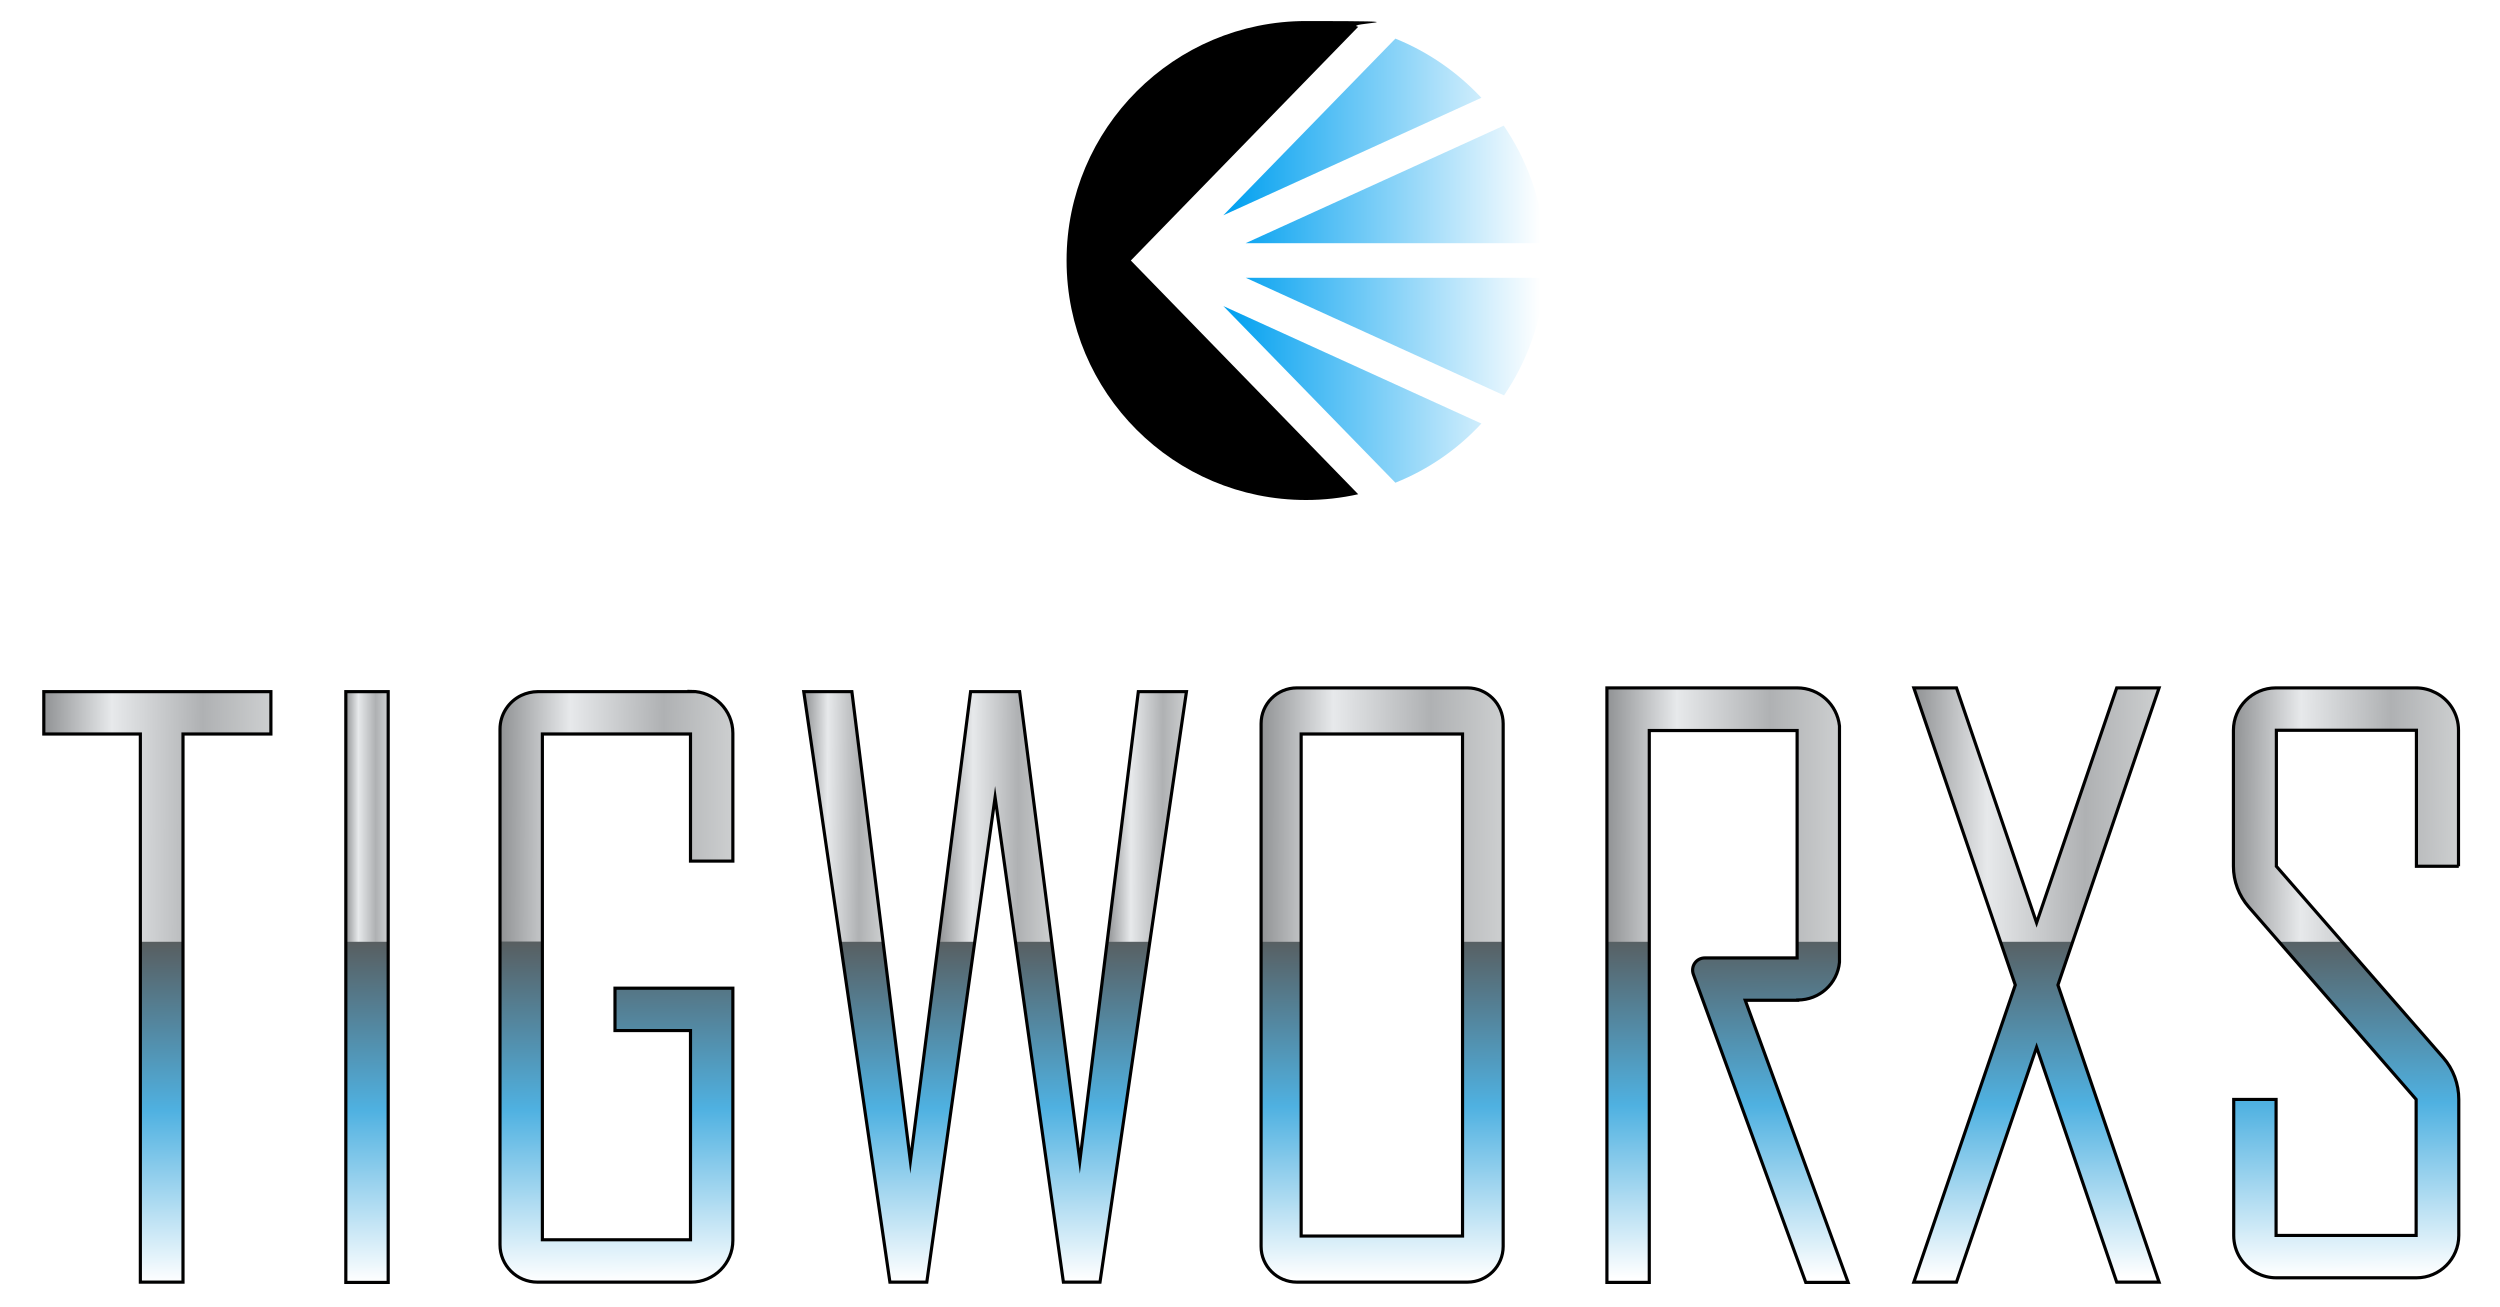 <?xml version="1.0" encoding="UTF-8"?>
<svg id="Layer_1" xmlns="http://www.w3.org/2000/svg" version="1.1" xmlns:xlink="http://www.w3.org/1999/xlink" viewBox="0 0 867.5 453.4">
  <!-- Generator: Adobe Illustrator 29.5.1, SVG Export Plug-In . SVG Version: 2.1.0 Build 141)  -->
  <defs>
    <style>
      .st0 {
        fill: url(#linear-gradient2);
      }

      .st1 {
        fill: url(#linear-gradient10);
      }

      .st2 {
        fill: url(#linear-gradient21);
      }

      .st3 {
        fill: url(#linear-gradient1);
      }

      .st4 {
        fill: url(#linear-gradient9);
      }

      .st5 {
        fill: url(#linear-gradient18);
      }

      .st6 {
        fill: url(#linear-gradient8);
      }

      .st7 {
        fill: url(#linear-gradient11);
      }

      .st8 {
        fill: url(#linear-gradient16);
      }

      .st9 {
        filter: url(#drop-shadow-1);
      }

      .st10 {
        fill: url(#linear-gradient19);
      }

      .st11 {
        fill: url(#linear-gradient12);
      }

      .st12 {
        fill: url(#linear-gradient7);
      }

      .st13 {
        fill: url(#linear-gradient20);
      }

      .st14 {
        fill: url(#linear-gradient4);
      }

      .st15 {
        fill: url(#linear-gradient14);
      }

      .st16 {
        fill: url(#linear-gradient5);
      }

      .st17 {
        fill: url(#linear-gradient3);
      }

      .st18 {
        fill: url(#linear-gradient15);
      }

      .st19 {
        fill: url(#linear-gradient17);
      }

      .st20 {
        fill: url(#linear-gradient6);
      }

      .st21 {
        fill: none;
        stroke: #000;
        stroke-miterlimit: 10;
        stroke-width: 1.1px;
      }

      .st22 {
        fill: url(#linear-gradient13);
      }

      .st23 {
        fill: url(#linear-gradient);
      }
    </style>
    <linearGradient id="linear-gradient" x1="428" y1="136.8" x2="534.4" y2="137" gradientUnits="userSpaceOnUse">
      <stop offset="0" stop-color="#06a2f0"/>
      <stop offset="1" stop-color="#fff"/>
    </linearGradient>
    <linearGradient id="linear-gradient1" x1="428.2" y1="43.9" x2="534.6" y2="44.1" xlink:href="#linear-gradient"/>
    <linearGradient id="linear-gradient2" x1="428" y1="116.6" x2="534.5" y2="116.8" xlink:href="#linear-gradient"/>
    <linearGradient id="linear-gradient3" x1="428.1" y1="63.9" x2="534.6" y2="64.1" xlink:href="#linear-gradient"/>
    <filter id="drop-shadow-1" x="2.5" y="226.1" width="863.3" height="231.6" filterUnits="userSpaceOnUse">
      <feOffset dx="2" dy="2"/>
      <feGaussianBlur result="blur" stdDeviation="4"/>
      <feFlood flood-color="#000" flood-opacity=".7"/>
      <feComposite in2="blur" operator="in"/>
      <feComposite in="SourceGraphic"/>
    </filter>
    <linearGradient id="linear-gradient4" x1="52.9" y1="323.6" x2="53.3" y2="443.4" gradientUnits="userSpaceOnUse">
      <stop offset="0" stop-color="#585c5d"/>
      <stop offset=".5" stop-color="#4fb1e1"/>
      <stop offset="1" stop-color="#fff"/>
    </linearGradient>
    <linearGradient id="linear-gradient5" x1="125.3" y1="323.4" x2="125.7" y2="443.1" xlink:href="#linear-gradient4"/>
    <linearGradient id="linear-gradient6" x1="211.9" y1="323.1" x2="212.4" y2="442.8" xlink:href="#linear-gradient4"/>
    <linearGradient id="linear-gradient7" x1="812" y1="320.9" x2="812.4" y2="440.7" xlink:href="#linear-gradient4"/>
    <linearGradient id="linear-gradient8" x1="704.6" y1="321.3" x2="705" y2="441.1" xlink:href="#linear-gradient4"/>
    <linearGradient id="linear-gradient9" x1="597" y1="321.7" x2="597.5" y2="441.4" xlink:href="#linear-gradient4"/>
    <linearGradient id="linear-gradient10" x1="343.6" y1="322.6" x2="344" y2="442.4" xlink:href="#linear-gradient4"/>
    <linearGradient id="linear-gradient11" x1="477.5" y1="322.1" x2="477.9" y2="441.9" xlink:href="#linear-gradient4"/>
    <linearGradient id="linear-gradient12" x1="13.1" y1="281.3" x2="92" y2="281.4" gradientUnits="userSpaceOnUse">
      <stop offset="0" stop-color="#909294"/>
      <stop offset=".3" stop-color="#e7e9eb"/>
      <stop offset=".7" stop-color="#afb1b3"/>
      <stop offset="1" stop-color="#cdcfd0"/>
    </linearGradient>
    <linearGradient id="linear-gradient13" x1="117.9" y1="281.4" x2="132.8" y2="281.4" xlink:href="#linear-gradient12"/>
    <linearGradient id="linear-gradient14" x1="171.5" y1="281.3" x2="252.5" y2="281.5" xlink:href="#linear-gradient12"/>
    <linearGradient id="linear-gradient15" x1="772.9" y1="280.6" x2="851.1" y2="280.8" xlink:href="#linear-gradient12"/>
    <linearGradient id="linear-gradient16" x1="662.1" y1="280.6" x2="747.1" y2="280.8" xlink:href="#linear-gradient12"/>
    <linearGradient id="linear-gradient17" x1="555.5" y1="280.7" x2="636.5" y2="280.8" xlink:href="#linear-gradient12"/>
    <linearGradient id="linear-gradient18" x1="323.8" y1="281.3" x2="363" y2="281.4" xlink:href="#linear-gradient12"/>
    <linearGradient id="linear-gradient19" x1="382.3" y1="281.3" x2="409.6" y2="281.4" xlink:href="#linear-gradient12"/>
    <linearGradient id="linear-gradient20" x1="276.8" y1="281.3" x2="304.5" y2="281.4" xlink:href="#linear-gradient12"/>
    <linearGradient id="linear-gradient21" x1="435.4" y1="280.7" x2="519.7" y2="280.8" xlink:href="#linear-gradient12"/>
  </defs>
  <g>
    <path d="M471.3,171.5c-5.8,1.3-11.9,2-18.1,2-45.9,0-83.1-37.2-83.1-83.1S407.4,7.3,453.2,7.3s12.3.7,18.1,2l-78.9,81.1,78.9,81.1Z"/>
    <path class="st23" d="M514.1,146.9c-8.2,8.9-18.4,16-29.9,20.6l-59.7-61.3,89.6,40.8Z"/>
    <path class="st3" d="M514.1,33.9l-89.6,40.8,59.7-61.3c11.4,4.6,21.6,11.7,29.9,20.6Z"/>
    <path class="st0" d="M536.1,96.4c-1.1,15.1-6.2,29-14.2,40.8l-89.6-40.8h103.9Z"/>
    <path class="st17" d="M536.1,84.4h-103.9l89.6-40.8c8,11.8,13.2,25.7,14.2,40.8Z"/>
  </g>
  <g class="st9">
    <g>
      <polygon class="st14" points="46.7 238 13.2 238 13.2 252.7 46.7 252.7 46.7 442.9 61.5 442.9 61.5 252.7 92 252.7 92 238 61.5 238 46.7 238"/>
      <rect class="st16" x="118" y="238" width="14.7" height="205"/>
      <path class="st20" d="M237.9,238h-53.3c-2,0-4,.5-5.7,1.3-4.4,2.1-7.4,6.6-7.4,11.7v178.9c0,7.2,5.8,13,13,13h53.3c8,0,14.5-6.5,14.5-14.5v-87.5h-40.9v14.7h26.2v72.6h-51.4v-175.5h51.4v44.1h14.7v-44.4c0-8-6.5-14.5-14.5-14.5Z"/>
      <path class="st12" d="M851.1,298.6v-47.2c0-5.7-3.2-10.6-7.9-13-2.1-1.1-4.4-1.7-6.9-1.7h-48.6c-8.1,0-14.7,6.6-14.7,14.7v47.2c0,5.2,1.9,10.2,5.3,14.1l58.1,66.8v47.2h-48.6v-47.2h-14.7v47.2c0,5.7,3.2,10.6,7.9,13,2.1,1.1,4.4,1.7,6.9,1.7h48.6c8.1,0,14.7-6.6,14.7-14.7h0v-47.2c0-5.3-1.9-10.5-5.4-14.5l-57.9-66.4v-47.2h48.6v47.2h14.7Z"/>
      <polygon class="st6" points="732.5 236.7 704.7 318.2 676.9 236.7 662.1 236.7 697.3 339.8 662.1 442.9 676.9 442.9 704.7 361.4 732.5 442.9 747.2 442.9 712.1 339.8 747.2 236.7 732.5 236.7"/>
      <path class="st4" d="M621.8,345c7.6,0,13.8-5.7,14.5-13.1h0v-80.5c0-.5,0-1,0-1.5-.8-7.4-7-13.2-14.7-13.2h-51.3s-14.7,0-14.7,0v206.3h14.7v-191.5h51.3v78.9h-32c-3,0-5,2.9-4,5.7l3.3,9,35.7,97.9h14.7l-35.7-97.9h18.2Z"/>
      <polygon class="st1" points="372.7 400.9 351.8 238 334.8 238 313.9 400.9 293.6 238 276.9 238 306.8 442.9 319.6 442.9 343.3 274.7 367 442.9 379.7 442.9 409.7 238 393 238 372.7 400.9"/>
      <path class="st7" d="M507.2,236.7h-59.2c-6.9,0-12.4,5.6-12.4,12.4v181.4c0,6.9,5.6,12.4,12.4,12.4h59.2c6.9,0,12.4-5.6,12.4-12.4v-181.4c0-6.9-5.6-12.4-12.4-12.4ZM505.5,426.9h-56v-174.2h56v174.2Z"/>
    </g>
    <g>
      <polygon class="st11" points="46.7 324.8 61.5 324.8 61.5 252.7 92 252.7 92 238 13.2 238 13.2 252.7 46.7 252.7 46.7 324.8"/>
      <rect class="st22" x="118" y="238" width="14.7" height="86.8"/>
      <path class="st15" d="M186.3,324.8v-72.1h51.4v44.1h14.7v-44.4c0-8-6.5-14.5-14.5-14.5h-53.3c-2,0-4,.5-5.7,1.3-4.4,2.1-7.4,6.6-7.4,11.7v73.8h14.7Z"/>
      <path class="st18" d="M788.8,324.8h21.8l-22.9-26.2v-47.2h48.6v47.2h14.7v-47.2c0-5.7-3.2-10.6-7.9-13-2.1-1.1-4.4-1.7-6.9-1.7h-48.6c-8.1,0-14.7,6.6-14.7,14.7v47.2c0,5.2,1.9,10.2,5.3,14.1l10.5,12.1Z"/>
      <polygon class="st8" points="717.2 324.8 747.2 236.7 732.5 236.7 704.7 318.2 676.9 236.7 662.1 236.7 692.2 324.8 717.2 324.8"/>
      <path class="st19" d="M570.4,324.8v-73.4h51.3v73.4h14.7v-73.4c0-.5,0-1,0-1.5-.8-7.4-7-13.2-14.7-13.2h-51.3s-14.7,0-14.7,0v88.1h14.7Z"/>
      <polygon class="st5" points="336.2 324.8 343.3 274.7 350.4 324.8 362.9 324.8 351.8 238 334.8 238 323.7 324.8 336.2 324.8"/>
      <polygon class="st10" points="397 324.8 409.7 238 393 238 382.2 324.8 397 324.8"/>
      <polygon class="st13" points="304.4 324.8 293.6 238 276.9 238 289.6 324.8 304.4 324.8"/>
      <path class="st2" d="M449.5,324.8v-72.1h56v72.1h14v-75.7c0-6.9-5.6-12.4-12.4-12.4h-59.2c-6.9,0-12.4,5.6-12.4,12.4v75.7h14Z"/>
    </g>
    <g>
      <polygon class="st21" points="46.7 238 13.2 238 13.2 252.7 46.7 252.7 46.7 442.9 61.5 442.9 61.5 252.7 92 252.7 92 238 61.5 238 46.7 238"/>
      <rect class="st21" x="118" y="238" width="14.7" height="205"/>
      <path class="st21" d="M237.9,238h-53.3c-2,0-4,.5-5.7,1.3-4.4,2.1-7.4,6.6-7.4,11.7v178.9c0,7.2,5.8,13,13,13h53.3c8,0,14.5-6.5,14.5-14.5v-87.5h-40.9v14.7h26.2v72.6h-51.4v-175.5h51.4v44.1h14.7v-44.4c0-8-6.5-14.5-14.5-14.5Z"/>
      <path class="st21" d="M851.1,298.6v-47.2c0-5.7-3.2-10.6-7.9-13-2.1-1.1-4.4-1.7-6.9-1.7h-48.6c-8.1,0-14.7,6.6-14.7,14.7v47.2c0,5.2,1.9,10.2,5.3,14.1l58.1,66.8v47.2h-48.6v-47.2h-14.7v47.2c0,5.7,3.2,10.6,7.9,13,2.1,1.1,4.4,1.7,6.9,1.7h48.6c8.1,0,14.7-6.6,14.7-14.7h0v-47.2c0-5.3-1.9-10.5-5.4-14.5l-57.9-66.4v-47.2h48.6v47.2h14.7Z"/>
      <polygon class="st21" points="732.5 236.7 704.7 318.2 676.9 236.7 662.1 236.7 697.3 339.8 662.1 442.9 676.9 442.9 704.7 361.4 732.5 442.9 747.2 442.9 712.1 339.8 747.2 236.7 732.5 236.7"/>
      <path class="st21" d="M621.8,345c7.6,0,13.8-5.7,14.5-13.1h0v-80.5c0-.5,0-1,0-1.5-.8-7.4-7-13.2-14.7-13.2h-51.3s-14.7,0-14.7,0v206.3h14.7v-191.5h51.3v78.9h-32c-3,0-5,2.9-4,5.7l3.3,9,35.7,97.9h14.7l-35.7-97.9h18.2Z"/>
      <polygon class="st21" points="372.7 400.9 351.8 238 334.8 238 313.9 400.9 293.6 238 276.9 238 306.8 442.9 319.6 442.9 343.3 274.7 367 442.9 379.7 442.9 409.7 238 393 238 372.7 400.9"/>
      <path class="st21" d="M507.2,236.7h-59.2c-6.9,0-12.4,5.6-12.4,12.4v181.4c0,6.9,5.6,12.4,12.4,12.4h59.2c6.9,0,12.4-5.6,12.4-12.4v-181.4c0-6.9-5.6-12.4-12.4-12.4ZM505.5,426.9h-56v-174.2h56v174.2Z"/>
    </g>
  </g>
</svg>